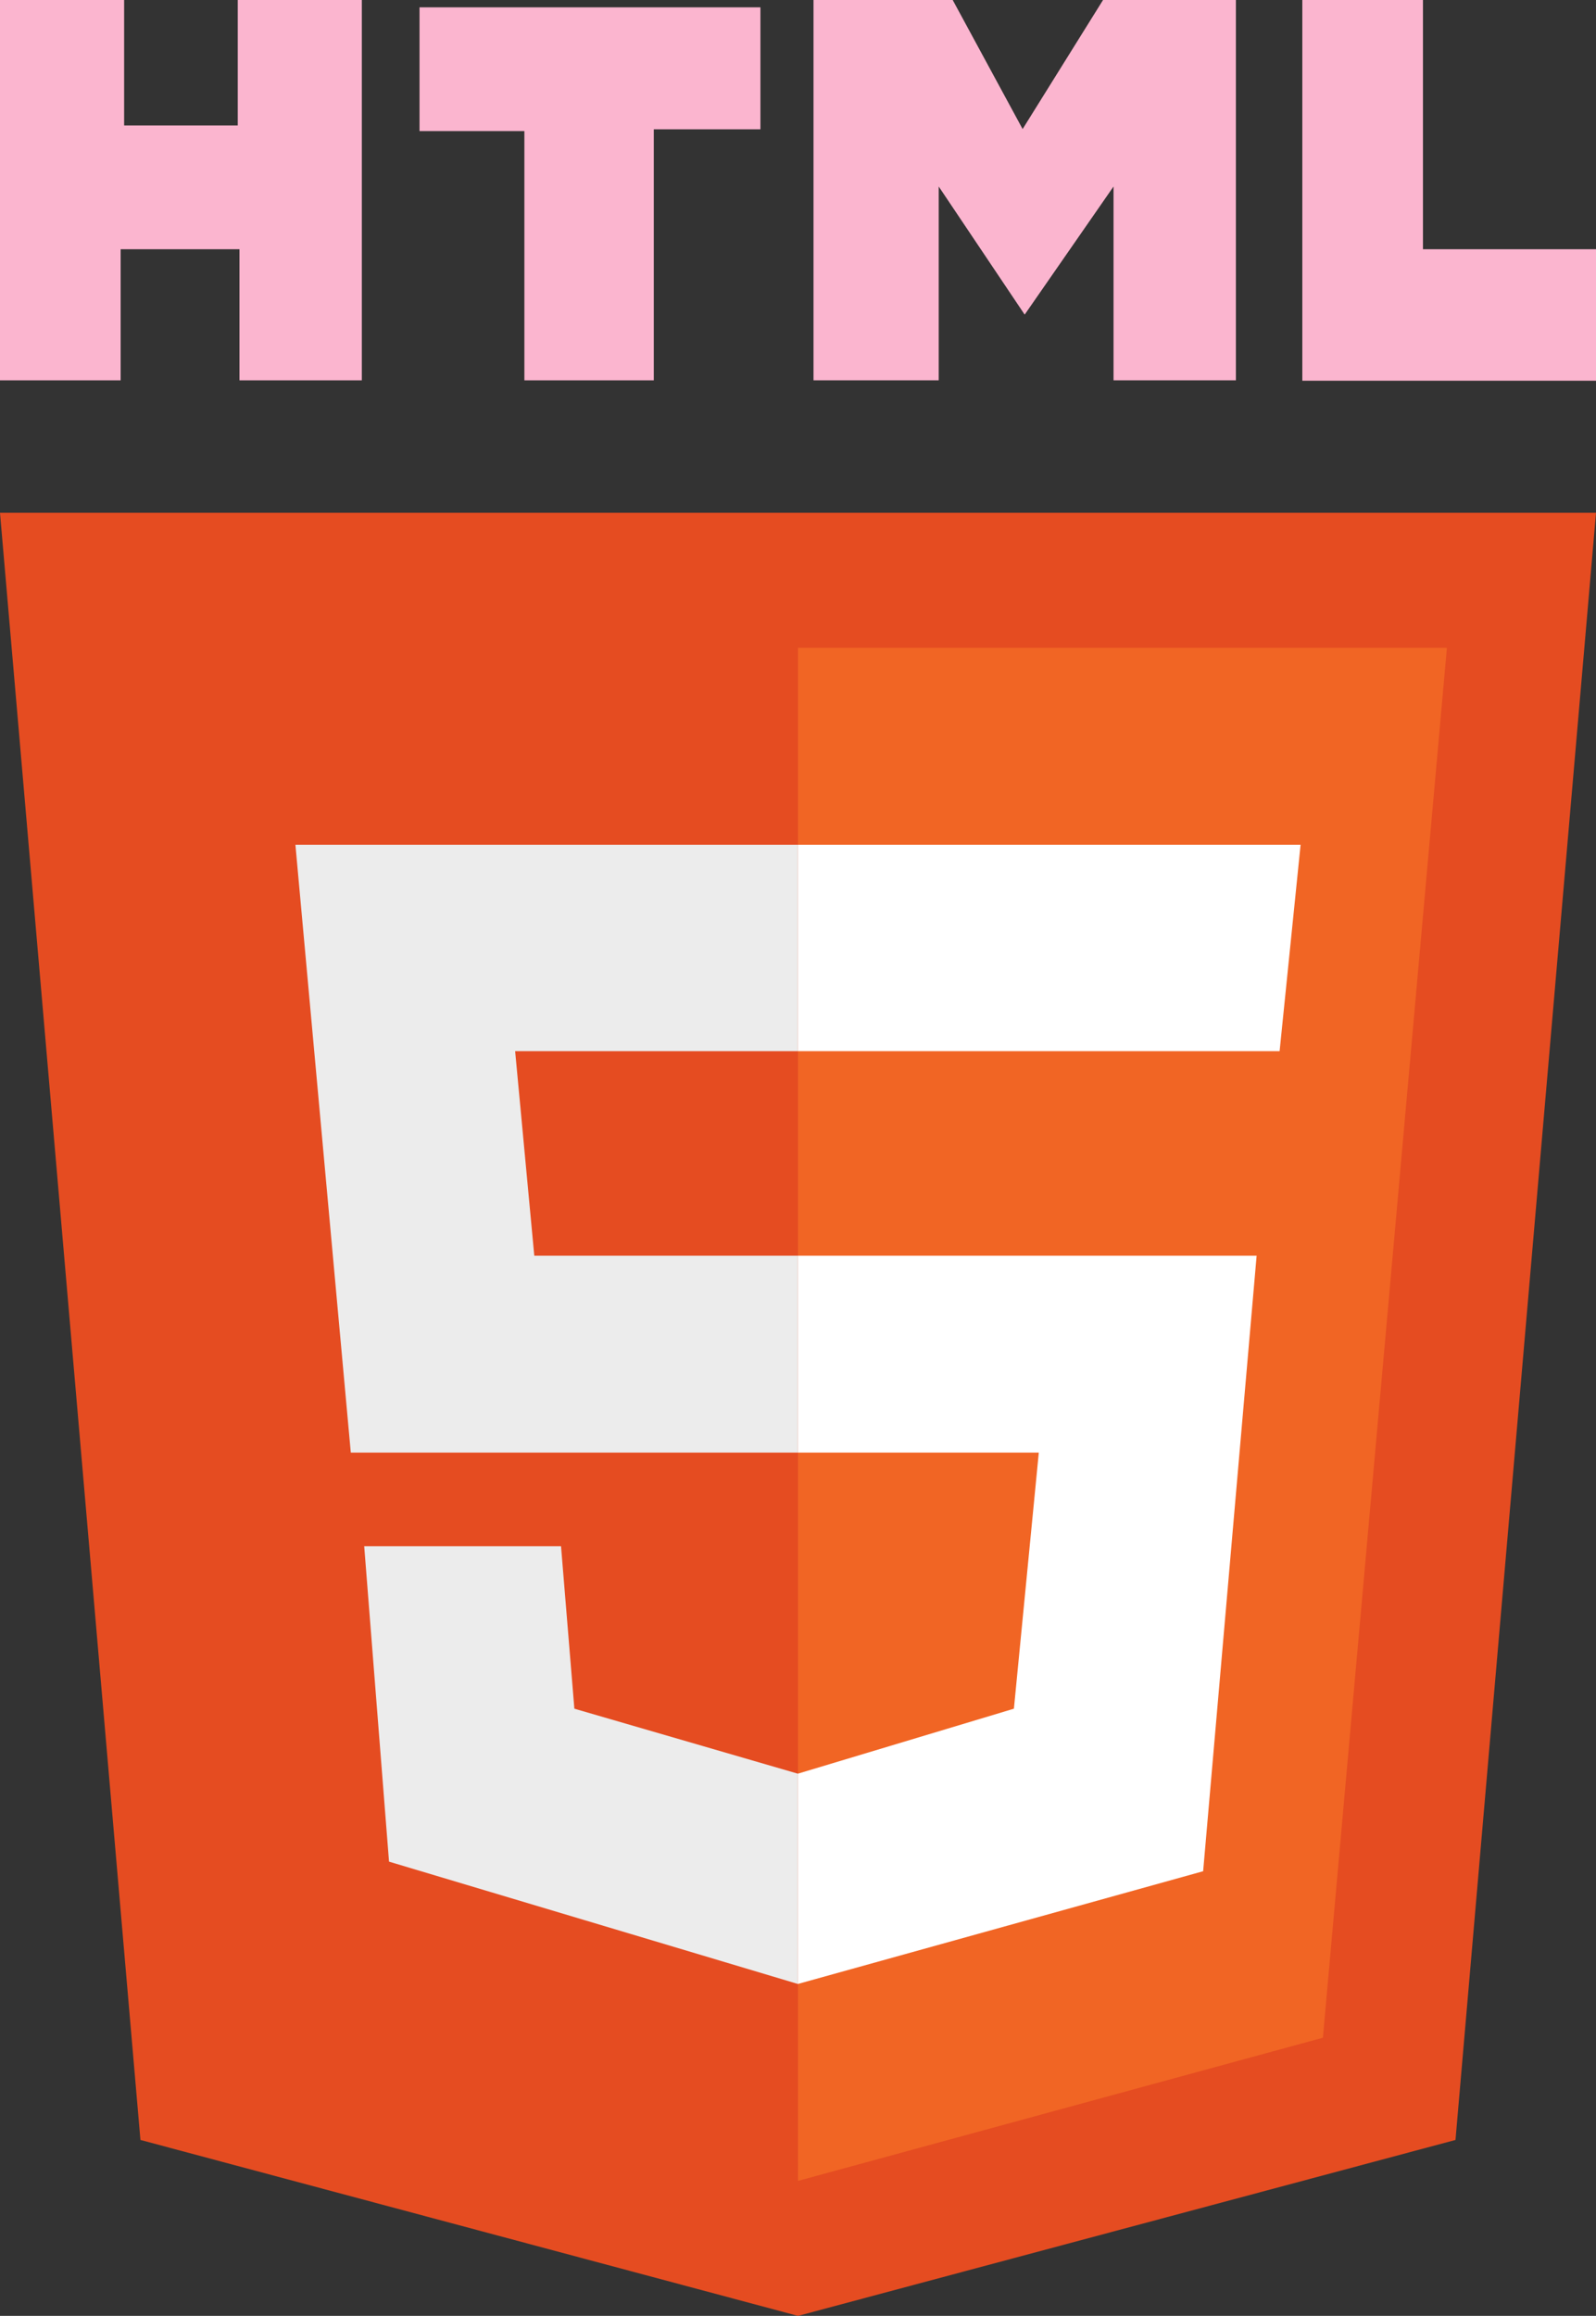 <?xml version="1.0" encoding="UTF-8"?>
<svg xmlns="http://www.w3.org/2000/svg" viewBox="0 0 241.72 350.67">
  <rect x="0" y="0" width="241.72" height="350.67" fill="#333333" stroke="none"/>
  <defs>
    <style>
      .cls-1 {
        fill: #fff;
      }

      .cls-2 {
        fill: #e54c21;
      }

      .cls-3 {
        fill: #fbb5cf;
      }

      .cls-4 {
        fill: #f16524;
      }

      .cls-5 {
        fill: #ececec;
      }
    </style>
  </defs>
  <g id="Layer_4" data-name="Layer 4">
    <g>
      <polygon class="cls-2" points="220.44 324.03 120.86 350.67 21.27 324.03 0 77.65 241.72 77.65 220.44 324.03"/>
      <polygon class="cls-4" points="200.36 308.55 120.86 330.23 120.86 98.09 219.14 98.09 200.36 308.55"/>
      <g>
        <polygon class="cls-1" points="120.84 127.91 196.98 127.91 193.8 159.17 120.84 159.17 120.84 127.91"/>
        <polygon class="cls-1" points="120.84 190.14 190.32 190.14 182.22 283.34 120.84 300.41 120.84 268.57 153.56 258.73 157.33 219.95 120.84 219.95 120.84 190.14"/>
        <polygon class="cls-5" points="120.84 127.91 44.74 127.91 53.13 219.95 120.84 219.95 120.84 190.14 80.92 190.14 78.02 159.17 120.84 159.17 120.84 127.91"/>
        <polygon class="cls-5" points="120.84 268.57 86.99 258.73 84.97 234.13 55.16 234.13 58.92 281.89 120.84 300.41 120.84 268.57"/>
      </g>
    </g>
  </g>
  <g id="Layer_5" data-name="Layer 5">
    <g>
      <polygon class="cls-3" points="0 0 18.8 0 18.8 19 36.01 19 36.01 0 54.8 0 54.8 57.59 36.27 57.59 36.27 37.74 18.27 37.74 18.27 57.59 0 57.59 0 0"/>
      <polygon class="cls-3" points="63.54 1.11 115.17 1.11 115.17 19.58 99.02 19.58 99.02 57.59 79.42 57.59 79.42 19.85 63.54 19.85 63.54 1.11"/>
      <polygon class="cls-3" points="123.21 57.59 123.21 0 144.29 0 154.88 19.54 167.06 0 187.18 0 187.18 57.59 168.65 57.59 168.65 28.24 155.19 47.64 142.17 28.24 142.17 57.59 123.21 57.59"/>
      <polygon class="cls-3" points="197.24 0 215.51 0 215.51 37.74 241.72 37.74 241.72 57.65 197.24 57.65 197.24 0"/>
    </g>
  </g>
</svg>